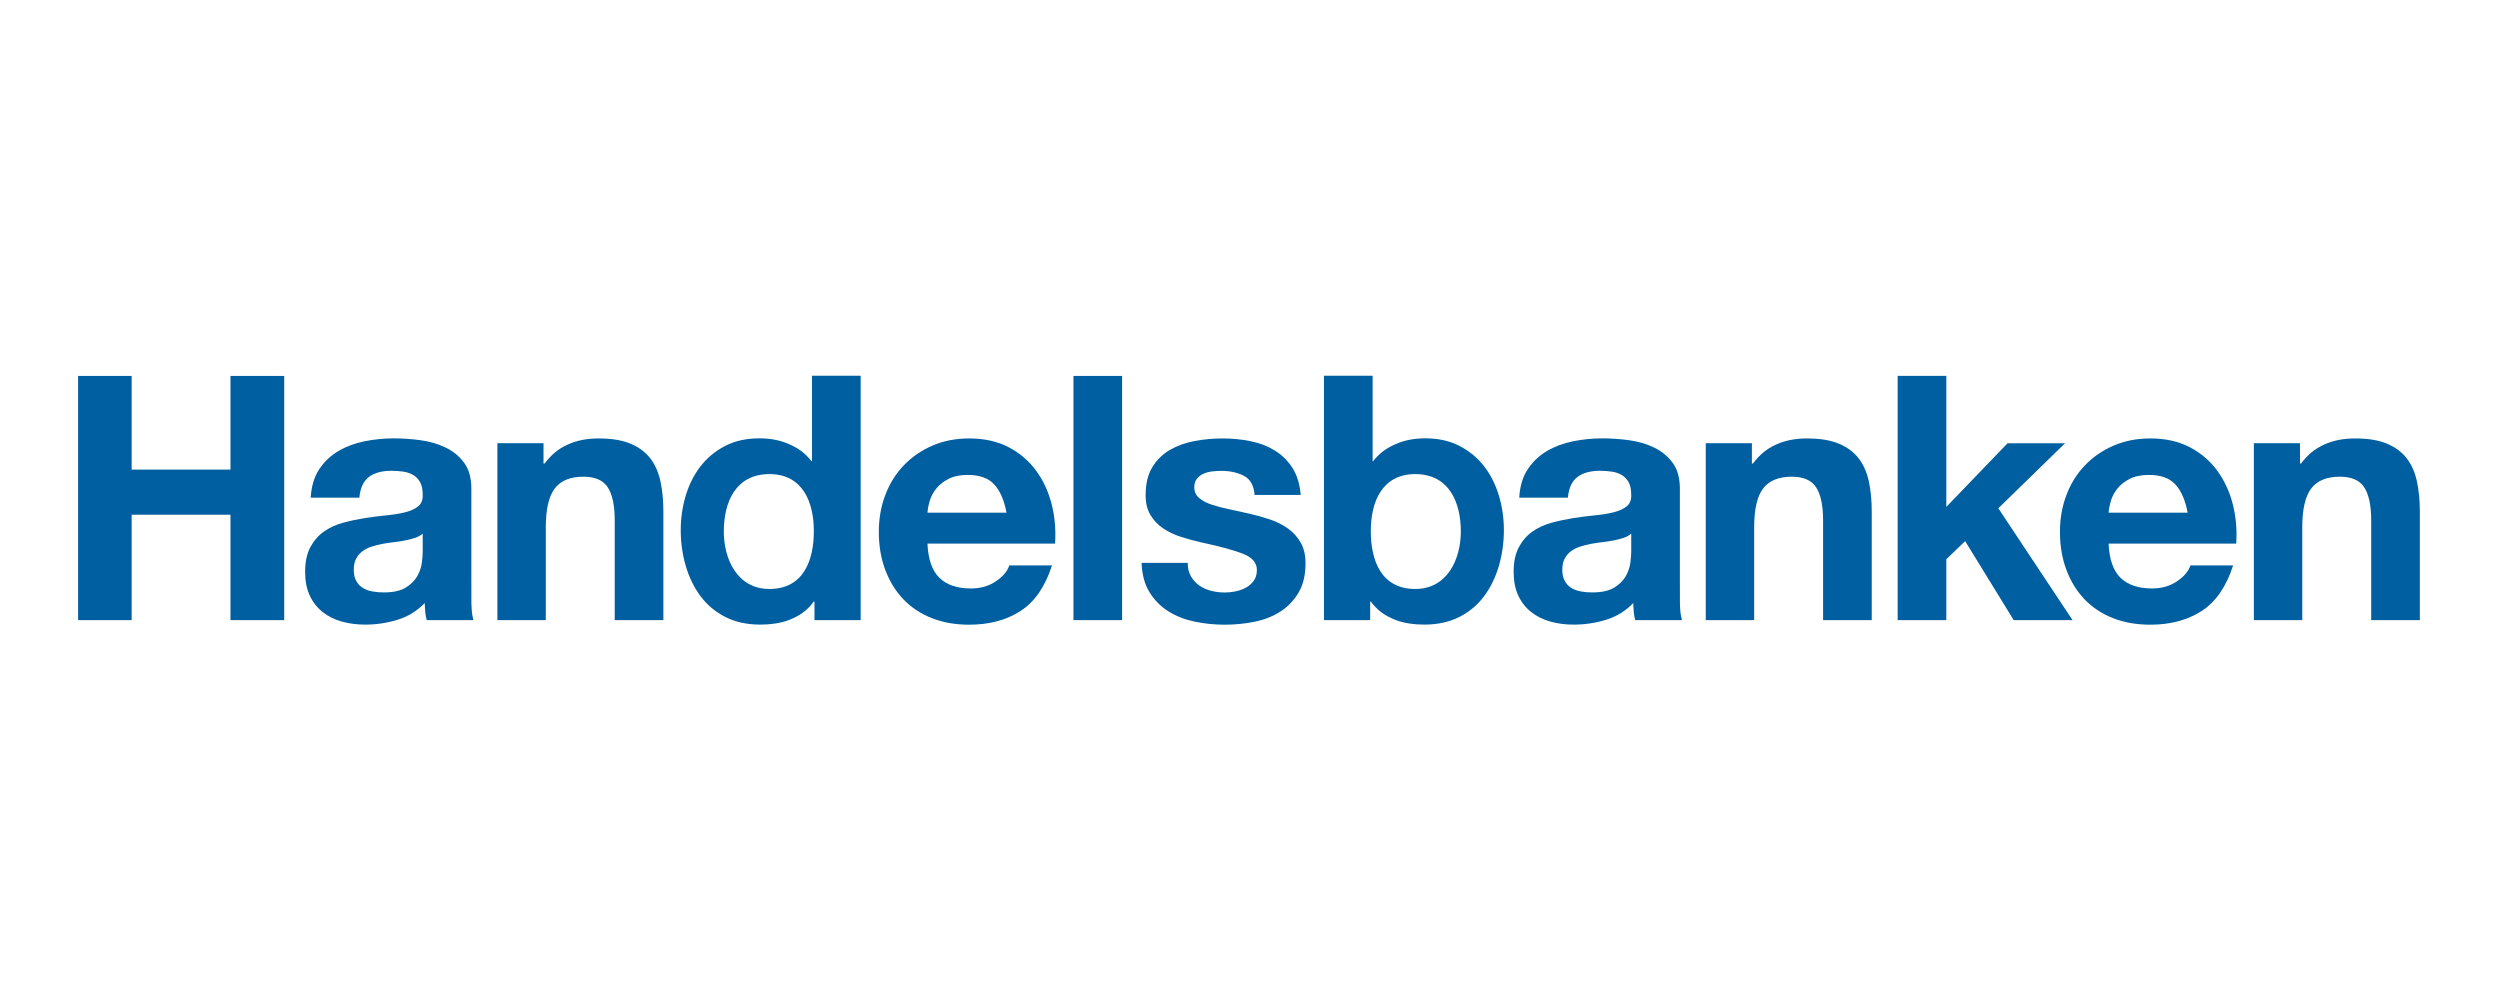 <svg xmlns="http://www.w3.org/2000/svg" xmlns:xlink="http://www.w3.org/1999/xlink" xmlns:serif="http://www.serif.com/" width="100%" height="100%" viewBox="0 0 2560 1025" xml:space="preserve" style="fill-rule:evenodd;clip-rule:evenodd;stroke-linejoin:round;stroke-miterlimit:2;"> <g transform="matrix(6.378,0,0,6.378,1280,512.5)"> <g id="shb-large-logo.svg" transform="matrix(1,0,0,1,-188.15,-20)"> <clipPath id="_clip1"> <rect x="0" y="0" width="376.299" height="40"></rect> </clipPath> <g clip-path="url(#_clip1)"> <g id="g2854" transform="matrix(0.394,0,0,0.394,-35.373,-33.345)"> <path id="path2856" d="M111.6,84.604L111.6,122.811L151.872,122.811L151.872,84.604L173.764,84.604L173.764,184.149L151.872,184.149L151.872,141.192L111.6,141.192L111.6,184.149L89.708,184.149L89.708,84.604L111.6,84.604Z" style="fill:rgb(0,95,160);fill-rule:nonzero;"></path> <path id="path2858" d="M188.042,122.65C190.084,119.578 192.686,117.109 195.843,115.247C198.999,113.385 202.552,112.059 206.498,111.265C210.445,110.474 214.414,110.077 218.409,110.077C222.03,110.077 225.699,110.335 229.413,110.845C233.127,111.358 236.516,112.358 239.581,113.846C242.645,115.334 245.152,117.402 247.103,120.055C249.052,122.704 250.028,126.215 250.028,130.588L250.028,168.117L250.048,177.467C250.21,181.139 250.216,181.303 250.868,184.151L231.847,184.148C231.434,182.547 231.46,182.496 231.279,181.256C231.111,180.104 231.121,178.389 231.027,177.189C227.871,180.446 224.157,182.723 219.886,184.024C215.615,185.325 211.252,185.976 206.796,185.976C203.36,185.976 200.158,185.557 197.188,184.721C194.216,183.885 191.616,182.581 189.388,180.813C187.159,179.044 185.419,176.811 184.167,174.11C182.913,171.413 182.287,168.202 182.287,164.478C182.287,160.383 183.007,157.01 184.446,154.358C185.885,151.706 187.743,149.588 190.018,148.004C192.293,146.422 194.892,145.234 197.817,144.444C200.742,143.654 203.69,143.027 206.662,142.56C209.632,142.095 212.558,141.724 215.436,141.443C218.315,141.166 220.869,140.746 223.097,140.188C225.325,139.63 227.09,138.816 228.391,137.745C229.691,136.674 230.295,135.115 230.202,133.066C230.202,130.927 229.855,129.229 229.161,127.971C228.467,126.716 227.541,125.738 226.384,125.041C225.227,124.344 223.884,123.879 222.358,123.647C220.832,123.415 219.19,123.295 217.432,123.295C213.545,123.295 210.491,124.137 208.271,125.822C206.051,127.506 204.755,130.314 204.385,134.241L184.559,134.241C184.838,129.588 186,125.722 188.042,122.65ZM227.074,150.627C225.822,151.047 224.478,151.396 223.042,151.673C221.604,151.95 220.098,152.183 218.523,152.37C216.946,152.557 215.37,152.789 213.795,153.066C212.31,153.343 210.85,153.714 209.414,154.179C207.978,154.644 206.726,155.273 205.66,156.064C204.594,156.855 203.737,157.852 203.088,159.059C202.44,160.269 202.115,161.802 202.115,163.661C202.115,165.426 202.439,166.914 203.088,168.121C203.737,169.331 204.616,170.283 205.73,170.98C206.843,171.676 208.141,172.164 209.624,172.445C211.106,172.722 212.636,172.861 214.214,172.861C218.106,172.861 221.118,172.213 223.251,170.908C225.383,169.608 226.959,168.053 227.979,166.239C228.999,164.429 229.624,162.593 229.856,160.734C230.088,158.875 230.205,157.387 230.205,156.271L230.205,148.884C229.367,149.627 228.325,150.208 227.074,150.627Z" style="fill:rgb(0,95,160);fill-rule:nonzero;"></path> <path id="path2860" d="M680.504,122.65C682.547,119.578 685.147,117.109 688.305,115.247C691.461,113.385 695.014,112.059 698.961,111.265C702.906,110.474 706.875,110.077 710.871,110.077C714.492,110.077 718.16,110.335 721.875,110.845C725.59,111.358 728.977,112.358 732.043,113.846C735.107,115.334 737.615,117.402 739.564,120.055C741.513,122.704 742.49,126.215 742.49,130.588L742.49,168.117L742.51,177.467C742.672,181.139 742.678,181.303 743.33,184.151L724.31,184.148C723.896,182.547 723.921,182.496 723.742,181.256C723.574,180.104 723.584,178.389 723.49,177.189C720.334,180.446 716.619,182.723 712.349,184.024C708.078,185.325 703.714,185.976 699.257,185.976C695.823,185.976 692.62,185.557 689.65,184.721C686.677,183.885 684.078,182.581 681.851,180.813C679.622,179.044 677.88,176.811 676.628,174.11C675.374,171.413 674.749,168.202 674.749,164.478C674.749,160.383 675.468,157.01 676.907,154.358C678.346,151.706 680.204,149.588 682.479,148.004C684.754,146.422 687.352,145.234 690.278,144.444C693.204,143.654 696.151,143.027 699.124,142.56C702.095,142.095 705.019,141.724 707.897,141.443C710.776,141.166 713.331,140.746 715.559,140.188C717.786,139.63 719.551,138.816 720.852,137.745C722.153,136.674 722.756,135.115 722.663,133.066C722.663,130.927 722.315,129.229 721.622,127.971C720.929,126.716 720.003,125.738 718.845,125.041C717.689,124.344 716.347,123.879 714.82,123.647C713.295,123.415 711.652,123.295 709.894,123.295C706.007,123.295 702.953,124.137 700.734,125.822C698.513,127.506 697.216,130.314 696.847,134.241L677.021,134.241C677.299,129.588 678.461,125.722 680.504,122.65ZM719.535,150.627C718.283,151.047 716.939,151.396 715.504,151.673C714.066,151.95 712.559,152.183 710.984,152.37C709.408,152.557 707.832,152.789 706.255,153.066C704.771,153.343 703.312,153.714 701.874,154.179C700.438,154.644 699.186,155.273 698.12,156.064C697.054,156.855 696.196,157.852 695.548,159.059C694.9,160.269 694.575,161.802 694.575,163.661C694.575,165.426 694.899,166.914 695.548,168.121C696.196,169.331 697.077,170.283 698.191,170.98C699.304,171.676 700.601,172.164 702.084,172.445C703.566,172.722 705.096,172.861 706.674,172.861C710.567,172.861 713.578,172.213 715.711,170.908C717.844,169.608 719.42,168.053 720.44,166.239C721.46,164.429 722.085,162.593 722.317,160.734C722.547,158.875 722.665,157.387 722.665,156.271L722.665,148.884C721.828,149.627 720.785,150.208 719.535,150.627Z" style="fill:rgb(0,95,160);fill-rule:nonzero;"></path> <path id="path2862" d="M279.431,112.046L279.431,120.33L279.847,120.33C282.722,116.657 285.277,114.433 289.308,112.594C293.394,110.73 297.711,110.11 301.896,110.11C307.198,110.11 311.548,110.833 314.946,112.272C318.341,113.714 321.016,115.712 322.968,118.268C324.924,120.824 326.295,123.938 327.086,127.61C327.877,131.282 328.274,135.348 328.274,139.811L328.274,184.149L308.447,184.149L308.447,143.419C308.447,137.469 307.514,133.028 305.653,130.098C303.788,127.168 300.48,125.703 295.73,125.703C290.328,125.703 286.414,127.31 283.993,130.517C281.57,133.725 280.36,139.001 280.36,146.348L280.36,184.149L260.637,184.149L260.637,112.046L279.431,112.046Z" style="fill:rgb(0,95,160);fill-rule:nonzero;"></path> <path id="path2864" d="M771.83,112.046L771.83,120.33L772.246,120.33C775.121,116.657 777.676,114.433 781.707,112.594C785.793,110.73 790.111,110.11 794.295,110.11C799.598,110.11 803.947,110.833 807.346,112.272C810.741,113.714 813.416,115.712 815.367,118.268C817.324,120.824 818.695,123.938 819.486,127.61C820.275,131.282 820.674,135.348 820.674,139.811L820.674,184.149L800.846,184.149L800.846,143.419C800.846,137.469 799.914,133.028 798.053,130.098C796.188,127.168 792.879,125.703 788.129,125.703C782.727,125.703 778.813,127.31 776.393,130.517C773.969,133.725 772.76,139.001 772.76,146.348L772.76,184.149L753.035,184.149L753.035,112.046L771.83,112.046Z" style="fill:rgb(0,95,160);fill-rule:nonzero;"></path> <path id="path2866" d="M995.178,112.046L995.178,120.33L995.594,120.33C998.469,116.657 1001.02,114.433 1005.06,112.594C1009.14,110.73 1013.46,110.11 1017.64,110.11C1022.95,110.11 1027.3,110.833 1030.69,112.272C1034.09,113.714 1036.76,115.712 1038.71,118.268C1040.67,120.824 1042.04,123.938 1042.83,127.61C1043.62,131.282 1044.02,135.348 1044.02,139.811L1044.02,184.149L1024.19,184.149L1024.19,143.419C1024.19,137.469 1023.26,133.028 1021.4,130.098C1019.54,127.168 1016.23,125.703 1011.48,125.703C1006.08,125.703 1002.16,127.31 999.741,130.517C997.317,133.725 996.108,139.001 996.108,146.348L996.108,184.149L976.383,184.149L976.383,112.046L995.178,112.046Z" style="fill:rgb(0,95,160);fill-rule:nonzero;"></path> <path id="path2868" d="M440.768,166.917C443.74,169.802 448.016,171.241 453.592,171.241C457.587,171.241 461.027,170.238 463.909,168.226C466.791,166.216 468.555,164.089 469.208,161.843L486.633,161.843C483.845,170.505 479.569,176.697 473.806,180.421C468.043,184.146 461.072,186.007 452.895,186.007C447.225,186.007 442.114,185.101 437.557,183.286C433,181.473 429.138,178.894 425.975,175.545C422.809,172.195 420.366,168.197 418.643,163.548C416.919,158.898 416.061,153.778 416.061,148.196C416.061,142.803 416.945,137.779 418.714,133.129C420.482,128.479 422.993,124.455 426.252,121.06C429.511,117.665 433.393,114.994 437.905,113.038C442.416,111.085 447.411,110.108 452.894,110.108C459.028,110.108 464.373,111.296 468.925,113.667C473.479,116.042 477.222,119.23 480.149,123.232C483.076,127.234 485.19,131.793 486.49,136.911C487.791,142.029 488.259,147.379 487.887,152.961L435.887,152.961C436.166,159.382 437.792,164.036 440.768,166.917ZM463.14,128.897C460.771,126.286 457.17,124.98 452.339,124.98C449.176,124.98 446.553,125.519 444.462,126.59C442.371,127.661 440.696,128.991 439.441,130.575C438.185,132.159 437.304,133.841 436.795,135.613C436.282,137.384 435.982,138.969 435.888,140.366L468.09,140.366C467.161,135.332 465.512,131.508 463.14,128.897Z" style="fill:rgb(0,95,160);fill-rule:nonzero;"></path> <rect id="path2870" x="495.376" y="84.604" width="19.827" height="99.545" style="fill:rgb(0,95,160);fill-rule:nonzero;"></rect> <path id="path2872" d="M543.25,166.297C544.134,167.827 545.273,169.076 546.671,170.047C548.065,171.019 549.672,171.738 551.485,172.199C553.298,172.664 555.183,172.893 557.139,172.893C558.533,172.893 559.998,172.732 561.534,172.406C563.07,172.08 564.464,171.57 565.72,170.873C566.976,170.176 568.024,169.244 568.86,168.082C569.7,166.92 570.119,165.455 570.119,163.687C570.119,160.71 568.141,158.478 564.191,156.99C560.238,155.504 554.73,154.011 547.663,152.525C544.778,151.873 541.964,151.107 539.221,150.224C536.478,149.339 534.038,148.177 531.899,146.735C529.76,145.293 528.04,143.479 526.739,141.291C525.435,139.106 524.787,136.431 524.787,133.269C524.787,128.619 525.694,124.808 527.507,121.829C529.32,118.854 531.715,116.505 534.69,114.785C537.665,113.065 541.015,111.855 544.735,111.158C548.456,110.461 552.267,110.109 556.175,110.109C560.08,110.109 563.871,110.484 567.544,111.226C571.216,111.971 574.495,113.226 577.38,114.995C580.261,116.763 582.655,119.113 584.564,122.042C586.47,124.972 587.609,128.67 587.984,133.137L569.191,133.137C568.91,129.306 567.467,126.715 564.859,125.36C562.252,124.005 559.18,123.327 555.643,123.327C554.527,123.327 553.317,123.398 552.013,123.536C550.709,123.678 549.522,123.981 548.453,124.446C547.382,124.911 546.475,125.585 545.729,126.469C544.984,127.353 544.613,128.541 544.613,130.028C544.613,131.797 545.261,133.239 546.565,134.356C547.865,135.472 549.563,136.379 551.657,137.076C553.748,137.776 556.143,138.402 558.841,138.961C561.535,139.519 564.279,140.126 567.07,140.777C569.952,141.429 572.765,142.22 575.508,143.149C578.252,144.082 580.692,145.315 582.83,146.85C584.971,148.386 586.689,150.293 587.99,152.572C589.295,154.853 589.945,157.671 589.945,161.02C589.945,165.766 588.99,169.743 587.088,172.954C585.18,176.165 582.692,178.749 579.623,180.702C576.555,182.657 573.043,184.032 569.094,184.823C565.141,185.61 561.12,186.007 557.029,186.007C552.843,186.007 548.752,185.591 544.754,184.755C540.755,183.919 537.199,182.528 534.086,180.579C530.968,178.63 528.413,176.055 526.412,172.853C524.414,169.652 523.321,165.637 523.137,160.81L541.931,160.81C541.927,162.942 542.366,164.772 543.25,166.297Z" style="fill:rgb(0,95,160);fill-rule:nonzero;"></path> <path id="path2874" d="M851.061,84.604L851.061,138.004L876.014,112.072L899.434,112.072L872.25,138.562L902.5,184.149L878.523,184.149L858.728,151.948L851.06,159.338L851.06,184.15L831.234,184.15L831.234,84.604L851.061,84.604Z" style="fill:rgb(0,95,160);fill-rule:nonzero;"></path> <path id="path2876" d="M922.068,166.917C925.043,169.802 929.32,171.241 934.896,171.241C938.89,171.241 942.328,170.238 945.209,168.226C948.092,166.216 949.855,164.089 950.508,161.843L967.934,161.843C965.147,170.505 960.87,176.697 955.11,180.421C949.346,184.146 942.376,186.007 934.2,186.007C928.53,186.007 923.415,185.101 918.858,183.286C914.301,181.473 910.442,178.894 907.276,175.545C904.112,172.195 901.669,168.197 899.948,163.548C898.225,158.898 897.364,153.778 897.364,148.196C897.364,142.803 898.247,137.779 900.016,133.129C901.784,128.479 904.297,124.455 907.557,121.06C910.813,117.665 914.698,114.994 919.209,113.038C923.717,111.085 928.717,110.108 934.199,110.108C940.334,110.108 945.678,111.296 950.23,113.667C954.783,116.042 958.523,119.23 961.451,123.232C964.377,127.233 966.494,131.793 967.795,136.911C969.096,142.029 969.561,147.379 969.19,152.961L917.19,152.961C917.471,159.382 919.096,164.036 922.068,166.917ZM944.445,128.897C942.072,126.286 938.47,124.98 933.64,124.98C930.48,124.98 927.855,125.519 925.763,126.59C923.671,127.661 921.999,128.991 920.745,130.575C919.489,132.159 918.604,133.841 918.095,135.613C917.585,137.384 917.282,138.969 917.189,140.366L949.394,140.366C948.465,135.332 946.813,131.508 944.445,128.897Z" style="fill:rgb(0,95,160);fill-rule:nonzero;"></path> <path id="path2878" d="M388.842,84.565L388.842,119.378L388.635,119.378C386.033,116.101 383.441,114.182 379.574,112.476C375.498,110.678 371.571,110.072 367.292,110.072C361.99,110.072 357.343,111.121 353.345,113.212C349.347,115.306 346.02,118.072 343.37,121.515C340.721,124.955 338.72,128.931 337.371,133.442C336.022,137.953 335.351,142.63 335.351,147.463C335.351,152.488 336.022,157.324 337.371,161.975C338.717,166.625 340.714,170.743 343.364,174.322C346.01,177.904 349.379,180.741 353.468,182.835C357.557,184.927 362.294,185.951 367.683,185.972C371.183,185.986 376.006,185.523 379.808,183.955C383.632,182.377 386.715,180.447 389.565,176.583L389.842,176.583L389.842,184.158L408.668,184.158L408.668,84.565L388.842,84.565ZM371.461,171.45C358.394,171.45 352.898,159.315 352.898,148.012C352.898,136.16 357.665,124.643 371.476,124.643C385.141,124.643 389.584,136.16 389.584,147.876C389.584,159.735 385.424,171.45 371.461,171.45Z" style="fill:rgb(0,95,160);fill-rule:nonzero;"></path> <path id="path2880" d="M597.457,84.565L597.457,184.156L616.283,184.156L616.283,176.581L616.56,176.581C619.41,180.445 622.493,182.375 626.316,183.953C630.12,185.52 634.942,185.983 638.442,185.97C643.831,185.949 648.568,184.925 652.657,182.833C656.746,180.739 660.115,177.902 662.761,174.32C665.41,170.741 667.408,166.624 668.754,161.973C670.102,157.323 670.774,152.487 670.774,147.461C670.774,142.628 670.102,137.951 668.754,133.44C667.404,128.929 665.404,124.953 662.754,121.513C660.106,118.07 656.777,115.304 652.779,113.21C648.781,111.119 644.134,110.07 638.832,110.07C634.554,110.07 630.627,110.676 626.551,112.474C622.684,114.181 620.092,116.099 617.489,119.376L617.283,119.376L617.283,84.565L597.457,84.565ZM616.541,147.876C616.541,136.16 620.983,124.643 634.648,124.643C648.459,124.643 653.226,136.16 653.226,148.012C653.226,159.315 647.73,171.45 634.663,171.45C620.701,171.45 616.541,159.735 616.541,147.876Z" style="fill:rgb(0,95,160);fill-rule:nonzero;"></path> </g> </g> </g> <g id="shb-large-logo.svg1"> </g> </g> </svg>